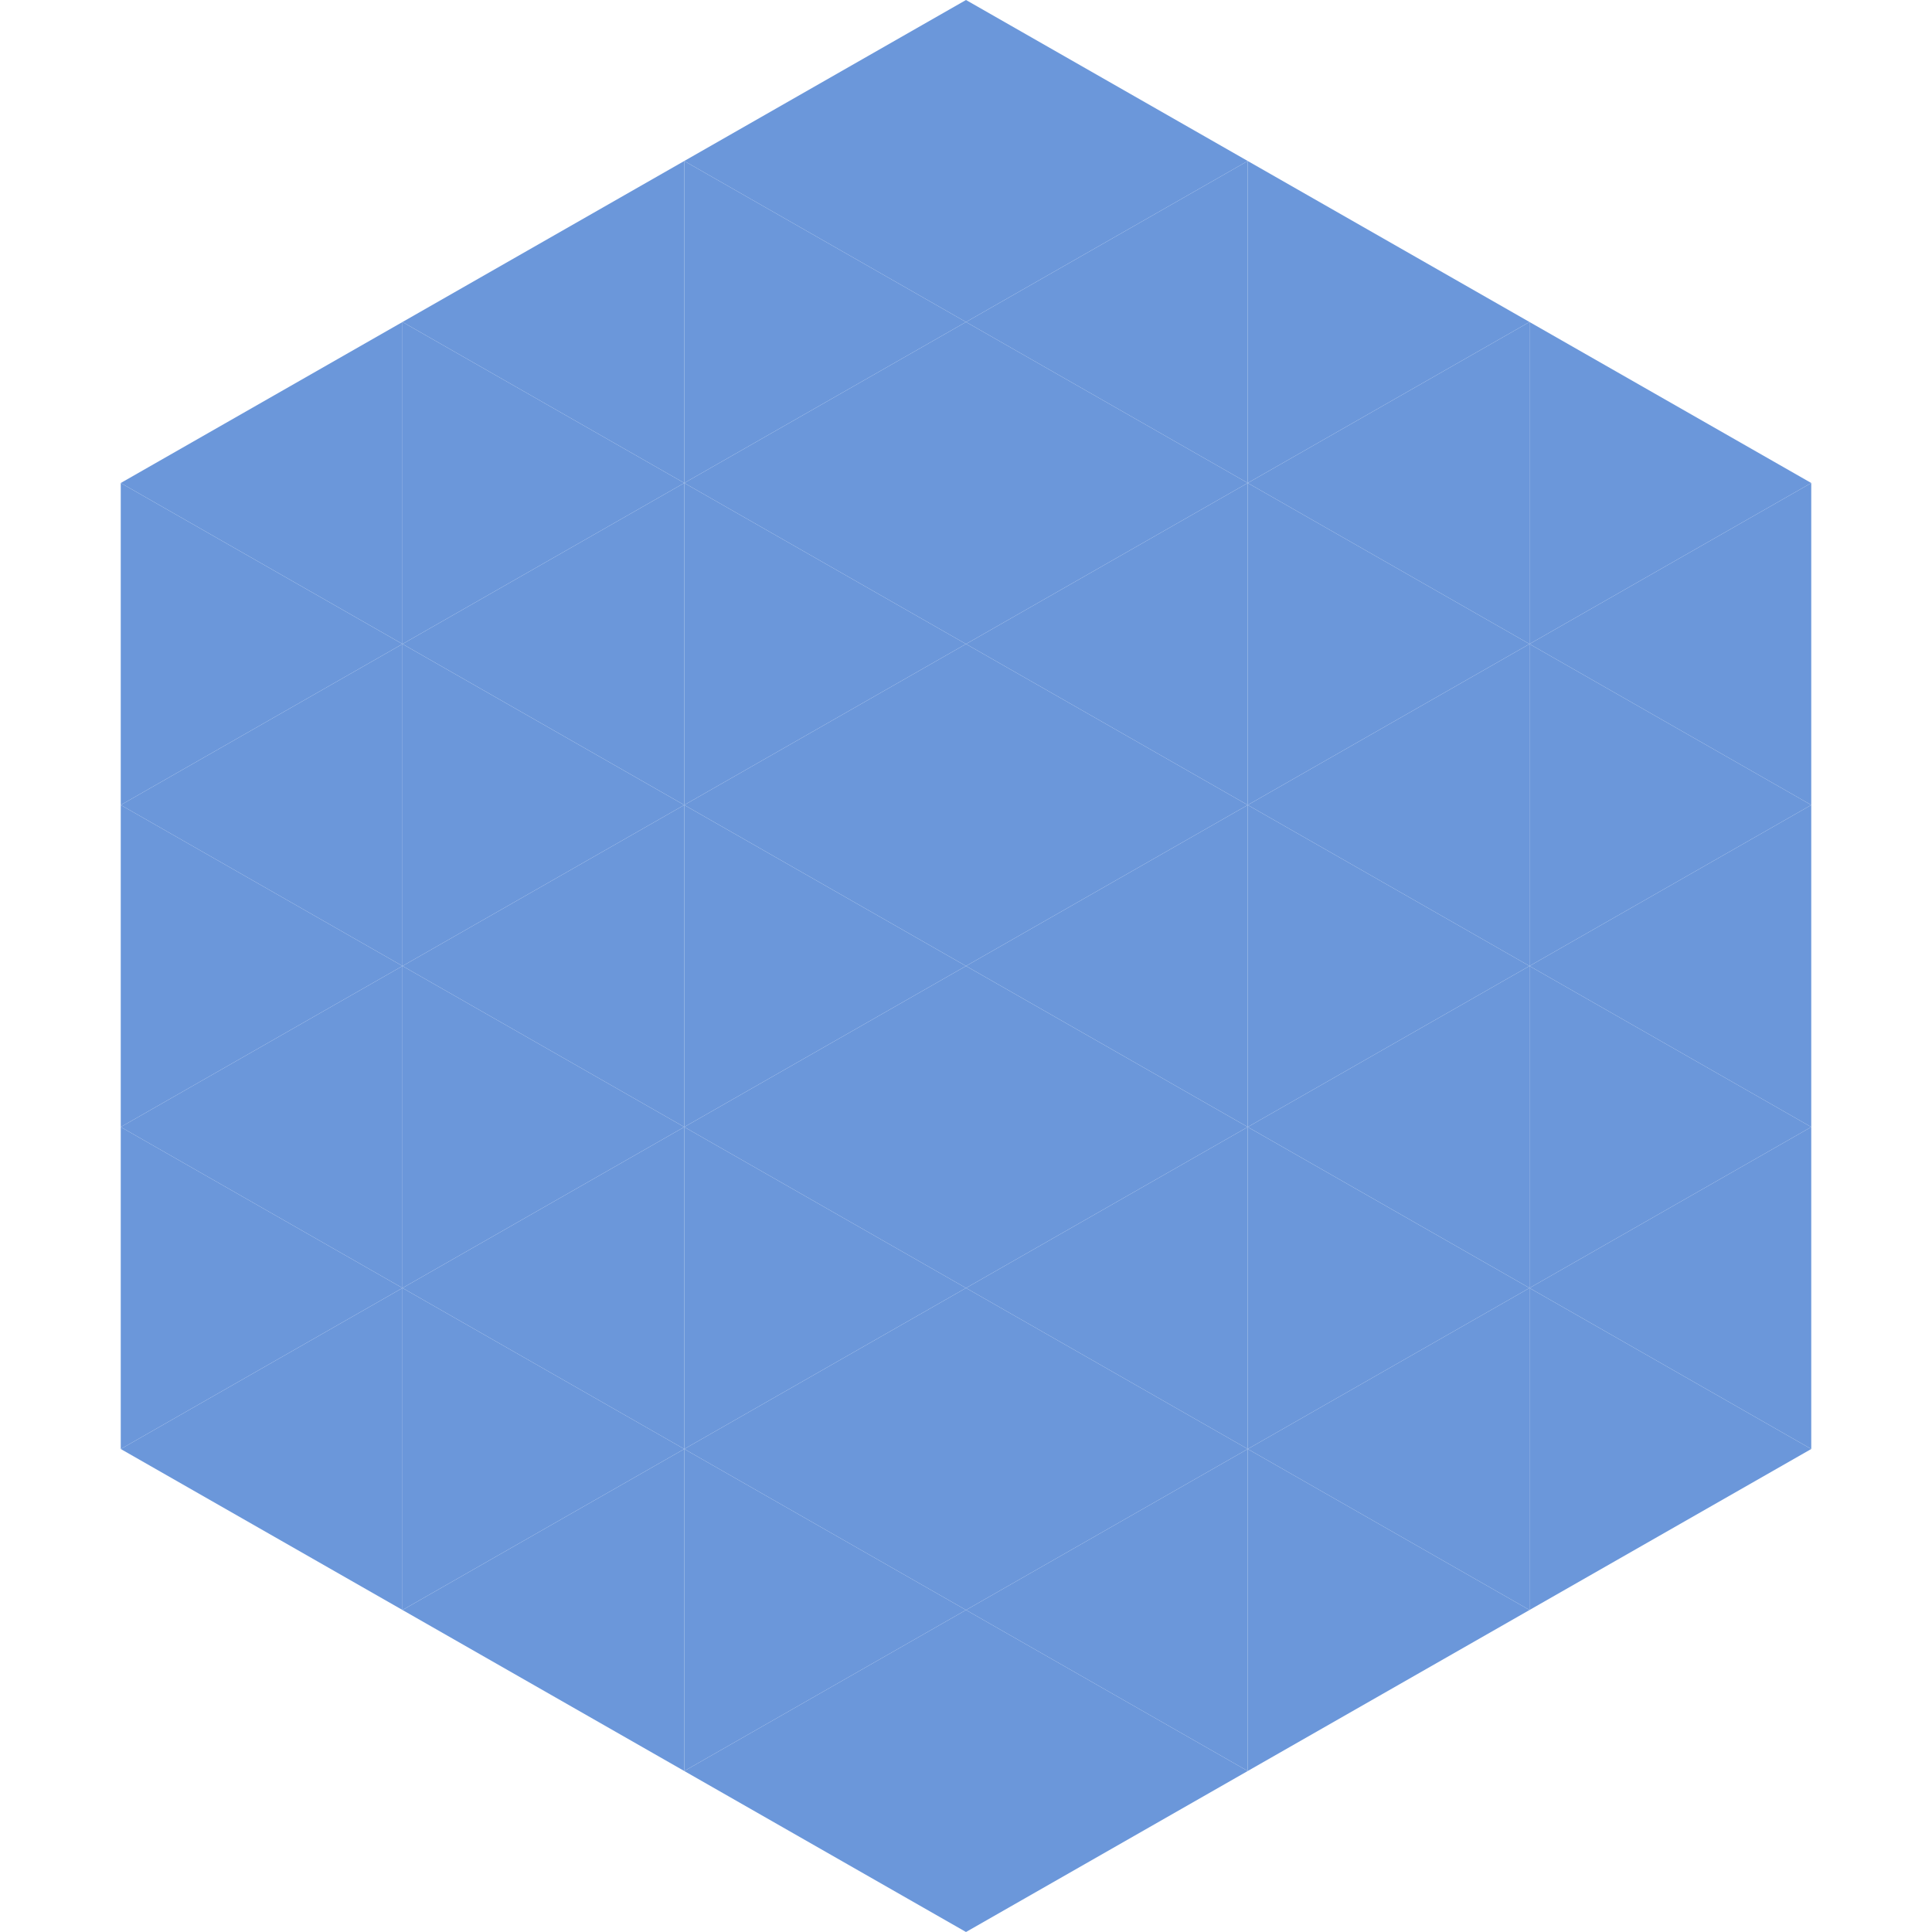 <?xml version="1.0"?>
<!-- Generated by SVGo -->
<svg width="240" height="240"
     xmlns="http://www.w3.org/2000/svg"
     xmlns:xlink="http://www.w3.org/1999/xlink">
<polygon points="50,40 15,60 50,80" style="fill:rgb(107,151,218)" />
<polygon points="190,40 225,60 190,80" style="fill:rgb(107,151,218)" />
<polygon points="15,60 50,80 15,100" style="fill:rgb(107,151,218)" />
<polygon points="225,60 190,80 225,100" style="fill:rgb(107,151,218)" />
<polygon points="50,80 15,100 50,120" style="fill:rgb(107,151,218)" />
<polygon points="190,80 225,100 190,120" style="fill:rgb(107,151,218)" />
<polygon points="15,100 50,120 15,140" style="fill:rgb(107,151,218)" />
<polygon points="225,100 190,120 225,140" style="fill:rgb(107,151,218)" />
<polygon points="50,120 15,140 50,160" style="fill:rgb(107,151,218)" />
<polygon points="190,120 225,140 190,160" style="fill:rgb(107,151,218)" />
<polygon points="15,140 50,160 15,180" style="fill:rgb(107,151,218)" />
<polygon points="225,140 190,160 225,180" style="fill:rgb(107,151,218)" />
<polygon points="50,160 15,180 50,200" style="fill:rgb(107,151,218)" />
<polygon points="190,160 225,180 190,200" style="fill:rgb(107,151,218)" />
<polygon points="15,180 50,200 15,220" style="fill:rgb(255,255,255); fill-opacity:0" />
<polygon points="225,180 190,200 225,220" style="fill:rgb(255,255,255); fill-opacity:0" />
<polygon points="50,0 85,20 50,40" style="fill:rgb(255,255,255); fill-opacity:0" />
<polygon points="190,0 155,20 190,40" style="fill:rgb(255,255,255); fill-opacity:0" />
<polygon points="85,20 50,40 85,60" style="fill:rgb(107,151,218)" />
<polygon points="155,20 190,40 155,60" style="fill:rgb(107,151,218)" />
<polygon points="50,40 85,60 50,80" style="fill:rgb(107,151,218)" />
<polygon points="190,40 155,60 190,80" style="fill:rgb(107,151,218)" />
<polygon points="85,60 50,80 85,100" style="fill:rgb(107,151,218)" />
<polygon points="155,60 190,80 155,100" style="fill:rgb(107,151,218)" />
<polygon points="50,80 85,100 50,120" style="fill:rgb(107,151,218)" />
<polygon points="190,80 155,100 190,120" style="fill:rgb(107,151,218)" />
<polygon points="85,100 50,120 85,140" style="fill:rgb(107,151,218)" />
<polygon points="155,100 190,120 155,140" style="fill:rgb(107,151,218)" />
<polygon points="50,120 85,140 50,160" style="fill:rgb(107,151,218)" />
<polygon points="190,120 155,140 190,160" style="fill:rgb(107,151,218)" />
<polygon points="85,140 50,160 85,180" style="fill:rgb(107,151,218)" />
<polygon points="155,140 190,160 155,180" style="fill:rgb(107,151,218)" />
<polygon points="50,160 85,180 50,200" style="fill:rgb(107,151,218)" />
<polygon points="190,160 155,180 190,200" style="fill:rgb(107,151,218)" />
<polygon points="85,180 50,200 85,220" style="fill:rgb(107,151,218)" />
<polygon points="155,180 190,200 155,220" style="fill:rgb(107,151,218)" />
<polygon points="120,0 85,20 120,40" style="fill:rgb(107,151,218)" />
<polygon points="120,0 155,20 120,40" style="fill:rgb(107,151,218)" />
<polygon points="85,20 120,40 85,60" style="fill:rgb(107,151,218)" />
<polygon points="155,20 120,40 155,60" style="fill:rgb(107,151,218)" />
<polygon points="120,40 85,60 120,80" style="fill:rgb(107,151,218)" />
<polygon points="120,40 155,60 120,80" style="fill:rgb(107,151,218)" />
<polygon points="85,60 120,80 85,100" style="fill:rgb(107,151,218)" />
<polygon points="155,60 120,80 155,100" style="fill:rgb(107,151,218)" />
<polygon points="120,80 85,100 120,120" style="fill:rgb(107,151,218)" />
<polygon points="120,80 155,100 120,120" style="fill:rgb(107,151,218)" />
<polygon points="85,100 120,120 85,140" style="fill:rgb(107,151,218)" />
<polygon points="155,100 120,120 155,140" style="fill:rgb(107,151,218)" />
<polygon points="120,120 85,140 120,160" style="fill:rgb(107,151,218)" />
<polygon points="120,120 155,140 120,160" style="fill:rgb(107,151,218)" />
<polygon points="85,140 120,160 85,180" style="fill:rgb(107,151,218)" />
<polygon points="155,140 120,160 155,180" style="fill:rgb(107,151,218)" />
<polygon points="120,160 85,180 120,200" style="fill:rgb(107,151,218)" />
<polygon points="120,160 155,180 120,200" style="fill:rgb(107,151,218)" />
<polygon points="85,180 120,200 85,220" style="fill:rgb(107,151,218)" />
<polygon points="155,180 120,200 155,220" style="fill:rgb(107,151,218)" />
<polygon points="120,200 85,220 120,240" style="fill:rgb(107,151,218)" />
<polygon points="120,200 155,220 120,240" style="fill:rgb(107,151,218)" />
<polygon points="85,220 120,240 85,260" style="fill:rgb(255,255,255); fill-opacity:0" />
<polygon points="155,220 120,240 155,260" style="fill:rgb(255,255,255); fill-opacity:0" />
</svg>
